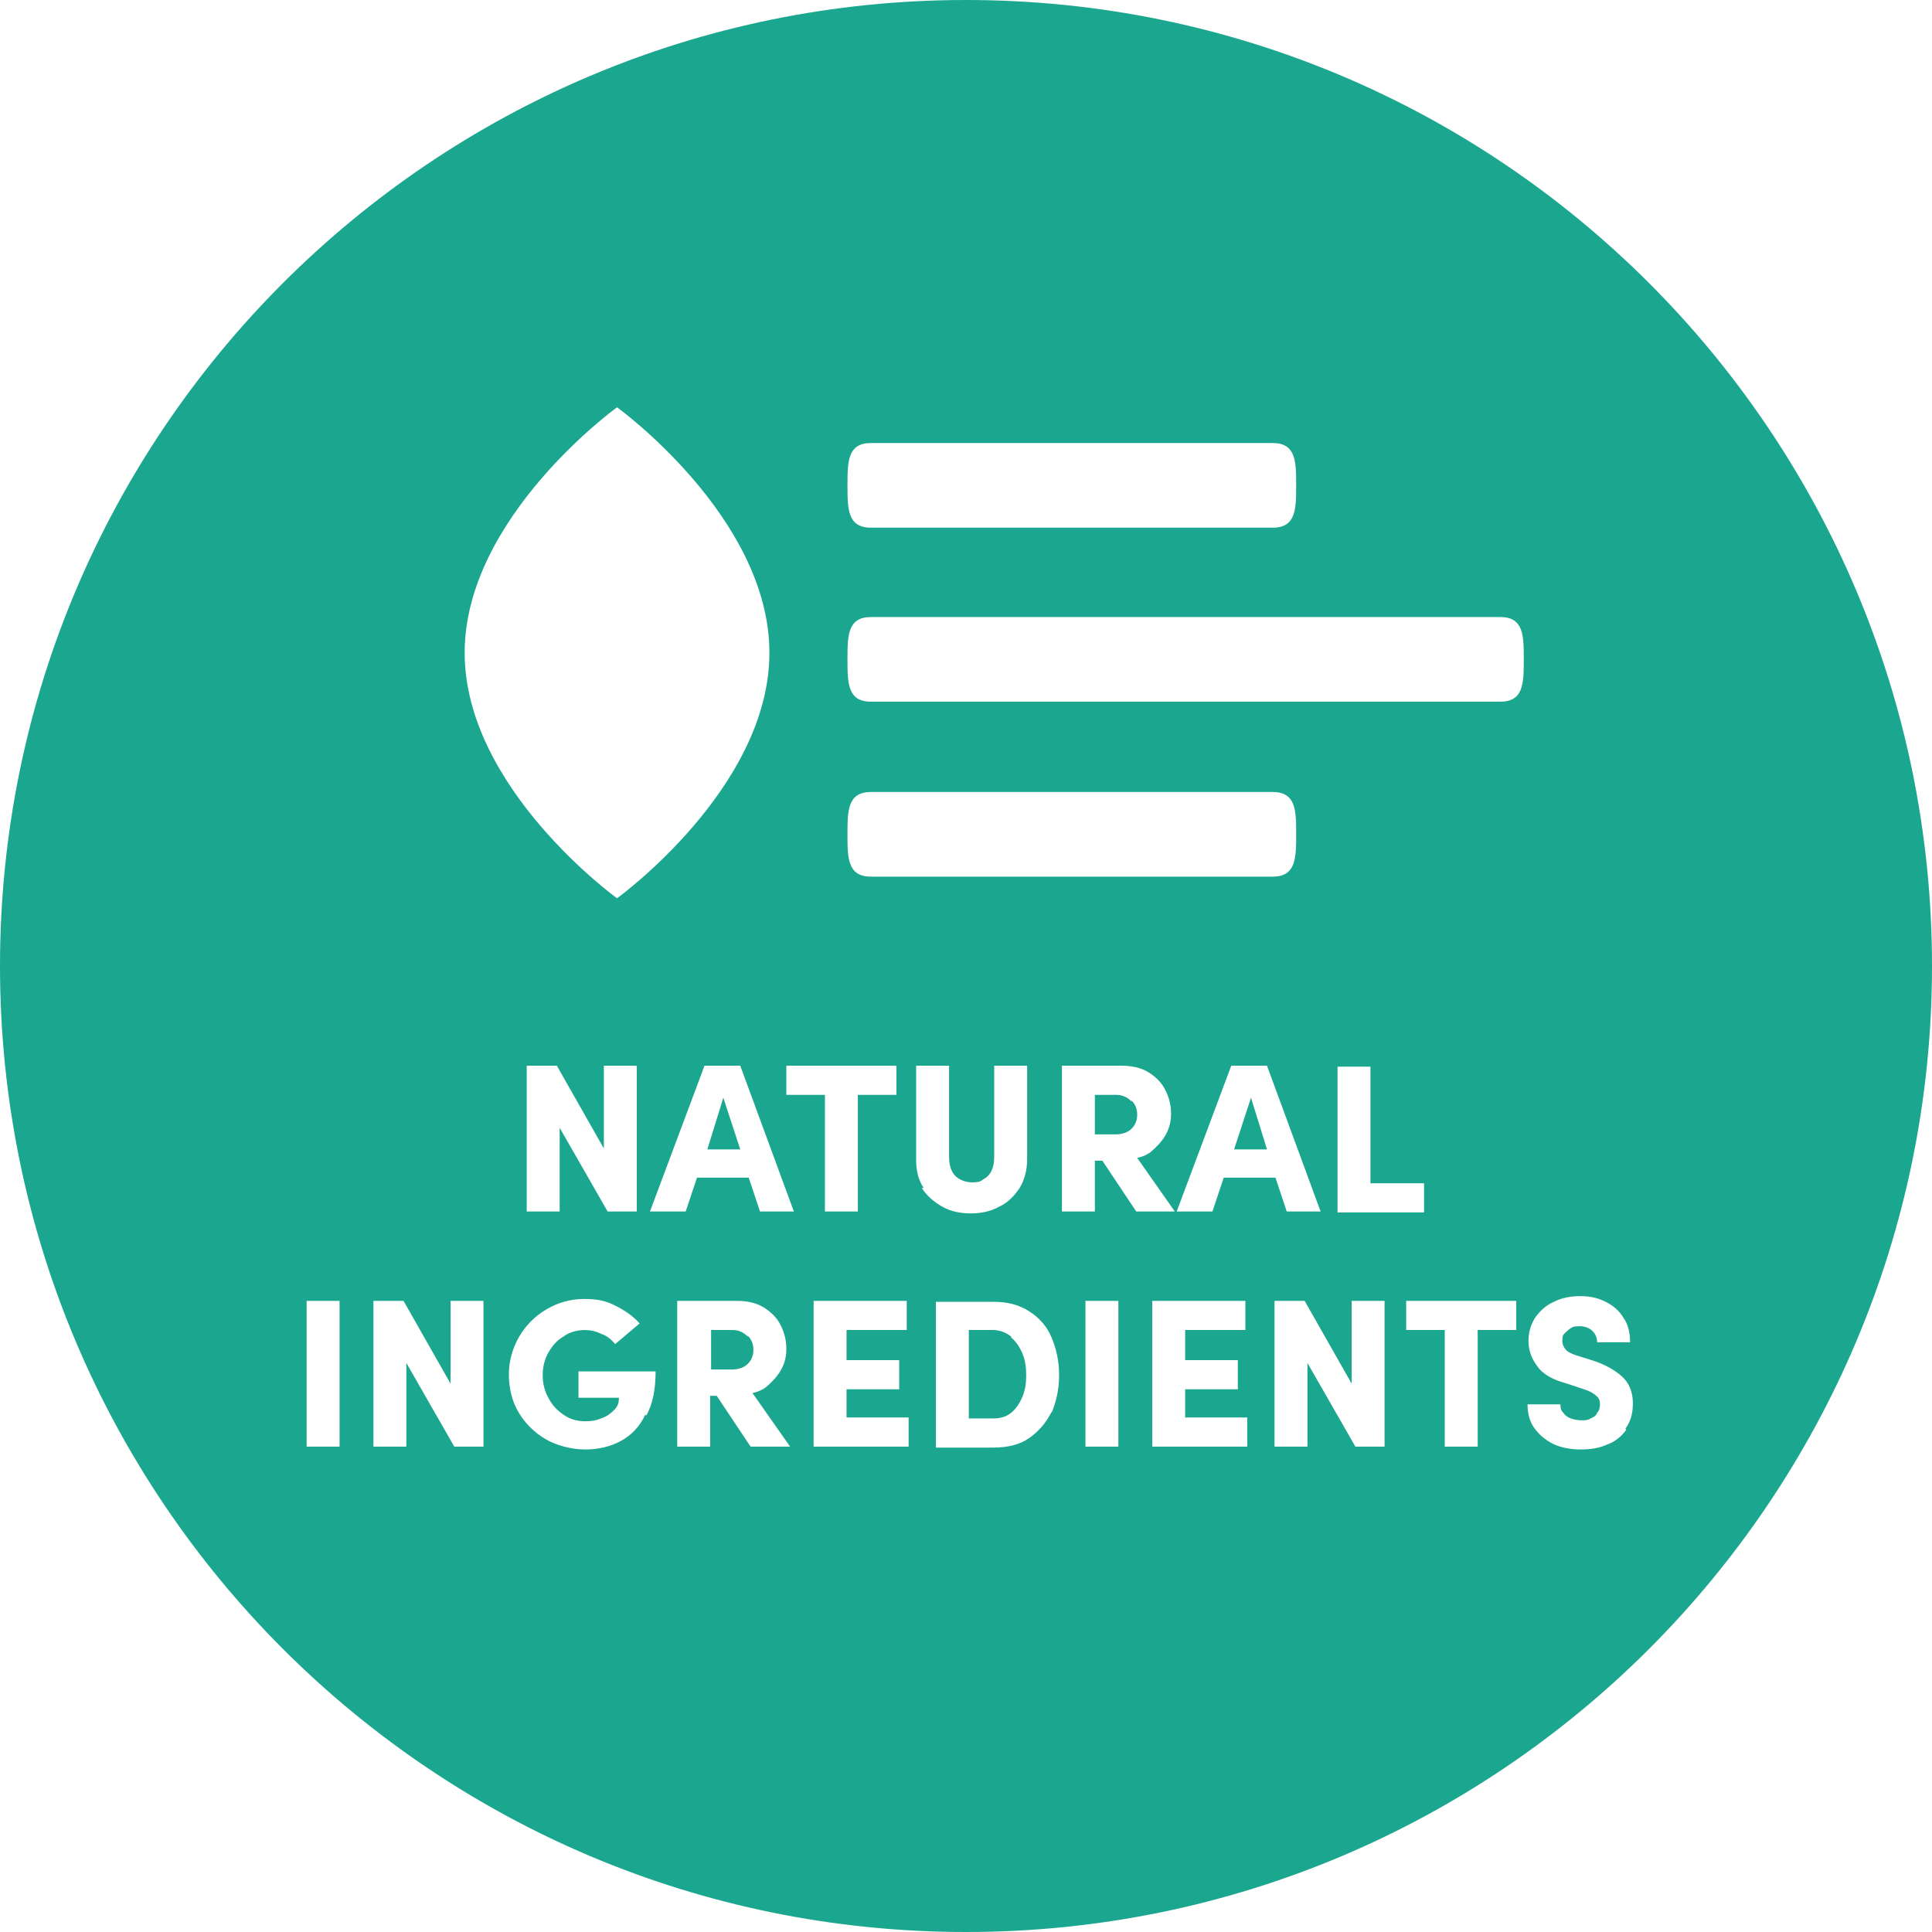 <?xml version="1.0" encoding="UTF-8"?>
<svg id="Layer_1" data-name="Layer 1" xmlns="http://www.w3.org/2000/svg" version="1.1" viewBox="0 0 205.4 205.4">
  <defs>
    <style>
      .cls-1 {
        fill: #1ba78f;
        stroke-width: 0px;
      }
    </style>
  </defs>
  <path class="cls-1" d="M79.5,142.1c-.4-.4-.9-.7-1.6-.7h-2.3v4.2h2.2c.7,0,1.3-.2,1.7-.6.4-.4.6-.9.6-1.5s-.2-1.1-.6-1.5h0Z"/>
  <path class="cls-1" d="M120.3,117.1c-.4-.4-.9-.7-1.6-.7h-2.3v4.2h2.2c.7,0,1.3-.2,1.7-.6.4-.4.6-.9.6-1.5s-.2-1.1-.6-1.5h0Z"/>
  <path class="cls-1" d="M107.5,142.1c-.5-.4-1.2-.7-1.9-.7h-2.6v9.4h2.6c.8,0,1.4-.2,1.9-.6.5-.4.9-1,1.2-1.7s.4-1.5.4-2.3-.1-1.6-.4-2.3c-.3-.7-.7-1.3-1.2-1.7h0Z"/>
  <polygon class="cls-1" points="75.2 122.2 78.7 122.2 76.9 116.7 75.2 122.2"/>
  <polygon class="cls-1" points="131.2 122.2 134.7 122.2 133 116.7 131.2 122.2"/>
  <path class="cls-1" d="M102.7,0C46,0,0,46,0,102.7s46,102.7,102.7,102.7,102.7-46,102.7-102.7S159.4,0,102.7,0ZM92.6,47.1h42.7c2.5,0,2.5,2,2.5,4.5s0,4.5-2.5,4.5h-42.7c-2.5,0-2.5-2-2.5-4.5s0-4.5,2.5-4.5ZM135.3,93.2h-42.7c-2.5,0-2.5-2-2.5-4.5s0-4.5,2.5-4.5h42.7c2.5,0,2.5,2,2.5,4.5s0,4.5-2.5,4.5ZM140.6,128.8h-3.8l-1.2-3.6h-5.5l-1.2,3.6h-3.8l5.8-15.5h3.8l5.7,15.5h.2ZM83.6,113.3h11.7v3.1h-4.1v12.4h-3.5v-12.4h-4.1v-3.1h0ZM65.6,43.3s16.2,11.7,16.2,26.1-16.2,26.1-16.2,26.1c0,0-16.2-11.7-16.2-26.1s16.2-26.1,16.2-26.1ZM67.7,113.3v15.5h-3.1l-5.1-8.9v8.9h-3.5v-15.5h3.2l5,8.8v-8.8h3.5ZM36.1,153.8h-3.5v-15.5h3.5v15.5ZM51.4,153.8h-3.1l-5.1-8.9v8.9h-3.5v-15.5h3.2l5,8.8v-8.8h3.5v15.5ZM68.6,150.4c-.6,1.3-1.5,2.2-2.6,2.8s-2.4.9-3.8.9-3-.4-4.2-1.1c-1.2-.7-2.2-1.7-2.9-2.9-.7-1.2-1-2.6-1-4s.4-2.8,1.1-4,1.7-2.2,2.9-2.9c1.2-.7,2.5-1.1,4-1.1s2.3.2,3.3.7,1.9,1.1,2.6,1.9l-2.6,2.2c-.4-.5-.9-.9-1.5-1.1-.6-.3-1.2-.4-1.8-.4s-1.6.2-2.2.7c-.7.4-1.2,1-1.6,1.7s-.6,1.5-.6,2.4.2,1.7.6,2.4c.4.8.9,1.3,1.6,1.8s1.5.7,2.3.7,1.2-.1,1.7-.3c.6-.2,1-.5,1.4-.9s.5-.8.5-1.3h-4.3v-2.8h8.2c0,1.9-.3,3.5-1,4.7h0ZM79.8,153.8l-3.6-5.4h-.7v5.4h-3.5v-15.5h6.3c1.1,0,2.1.2,2.9.7.8.5,1.4,1.1,1.8,1.9s.6,1.6.6,2.5-.2,1.6-.6,2.3c-.4.7-1,1.3-1.6,1.8-.4.3-.9.5-1.4.6l4,5.7h-4.2ZM80.8,128.8l-1.2-3.6h-5.5l-1.2,3.6h-3.8l5.8-15.5h3.8l5.7,15.5h-3.8.2ZM96.6,153.8h-10.1v-15.5h9.9v3.1h-6.4v3.2h5.6v3.1h-5.6v3h6.6v3.1h0ZM98.2,126.3c-.6-.9-.8-1.9-.8-3v-10h3.5v9.7c0,.6.1,1.1.3,1.5s.5.7.9.9.8.3,1.2.3.9,0,1.2-.3c.4-.2.7-.5.9-.9s.3-.9.3-1.5v-9.7h3.5v10c0,1.1-.3,2.2-.8,3-.6.9-1.3,1.6-2.2,2-.9.5-1.9.7-3,.7s-2.1-.2-3-.7-1.7-1.2-2.2-2h.2ZM111.8,150.1c-.6,1.2-1.4,2.1-2.4,2.8s-2.3,1-3.8,1h-6.1v-15.5h6.1c1.5,0,2.7.3,3.8,1s1.9,1.6,2.4,2.8.8,2.5.8,4-.3,2.8-.8,4h0ZM118.9,153.8h-3.5v-15.5h3.5v15.5ZM117.1,123.4h-.7v5.4h-3.5v-15.5h6.3c1.1,0,2.1.2,2.9.7.8.5,1.4,1.1,1.8,1.9.4.8.6,1.6.6,2.5s-.2,1.6-.6,2.3c-.4.7-1,1.3-1.6,1.8-.4.3-.9.5-1.4.6l4,5.7h-4.1l-3.6-5.4h0ZM132.6,153.8h-10.1v-15.5h9.9v3.1h-6.4v3.2h5.6v3.1h-5.6v3h6.6v3.1h0ZM147.2,153.8h-3.1l-5.1-8.9v8.9h-3.5v-15.5h3.2l5,8.8v-8.8h3.5v15.5h0ZM151.4,125.8v3.1h-9.2v-15.5h3.5v12.4h5.7ZM161.2,141.4h-4.1v12.4h-3.5v-12.4h-4.1v-3.1h11.7v3.1h0ZM159.5,74.6h-66.9c-2.5,0-2.5-2-2.5-4.5s0-4.5,2.5-4.5h66.9c2.5,0,2.5,2,2.5,4.5s0,4.5-2.5,4.5h0ZM172.9,152c-.5.7-1.2,1.3-2.1,1.6-.9.4-1.8.5-2.8.5s-2.1-.2-2.9-.6c-.8-.4-1.5-1-2-1.7s-.7-1.6-.7-2.5h3.5c0,.3,0,.6.3.9.2.3.5.5.8.6s.7.2,1.1.2.7,0,1-.2c.3-.1.6-.3.7-.6.2-.2.3-.5.3-.9s-.1-.7-.4-.9c-.3-.3-.7-.5-1.3-.7l-1.8-.6c-1.5-.4-2.6-1-3.2-1.9-.6-.8-.9-1.7-.9-2.6s.2-1.7.7-2.5c.5-.7,1.1-1.3,2-1.7.8-.4,1.7-.6,2.8-.6s1.9.2,2.7.6c.8.4,1.4.9,1.9,1.7.5.7.7,1.6.7,2.6h-3.5c0-.5-.2-.9-.5-1.2s-.8-.5-1.3-.5-.7,0-1,.2-.5.4-.7.6-.2.5-.2.8.1.5.3.8.6.5,1.2.7l1.6.5c1.3.4,2.4,1,3.2,1.7s1.2,1.7,1.2,2.9-.3,2-.8,2.7h0Z"/>
</svg>